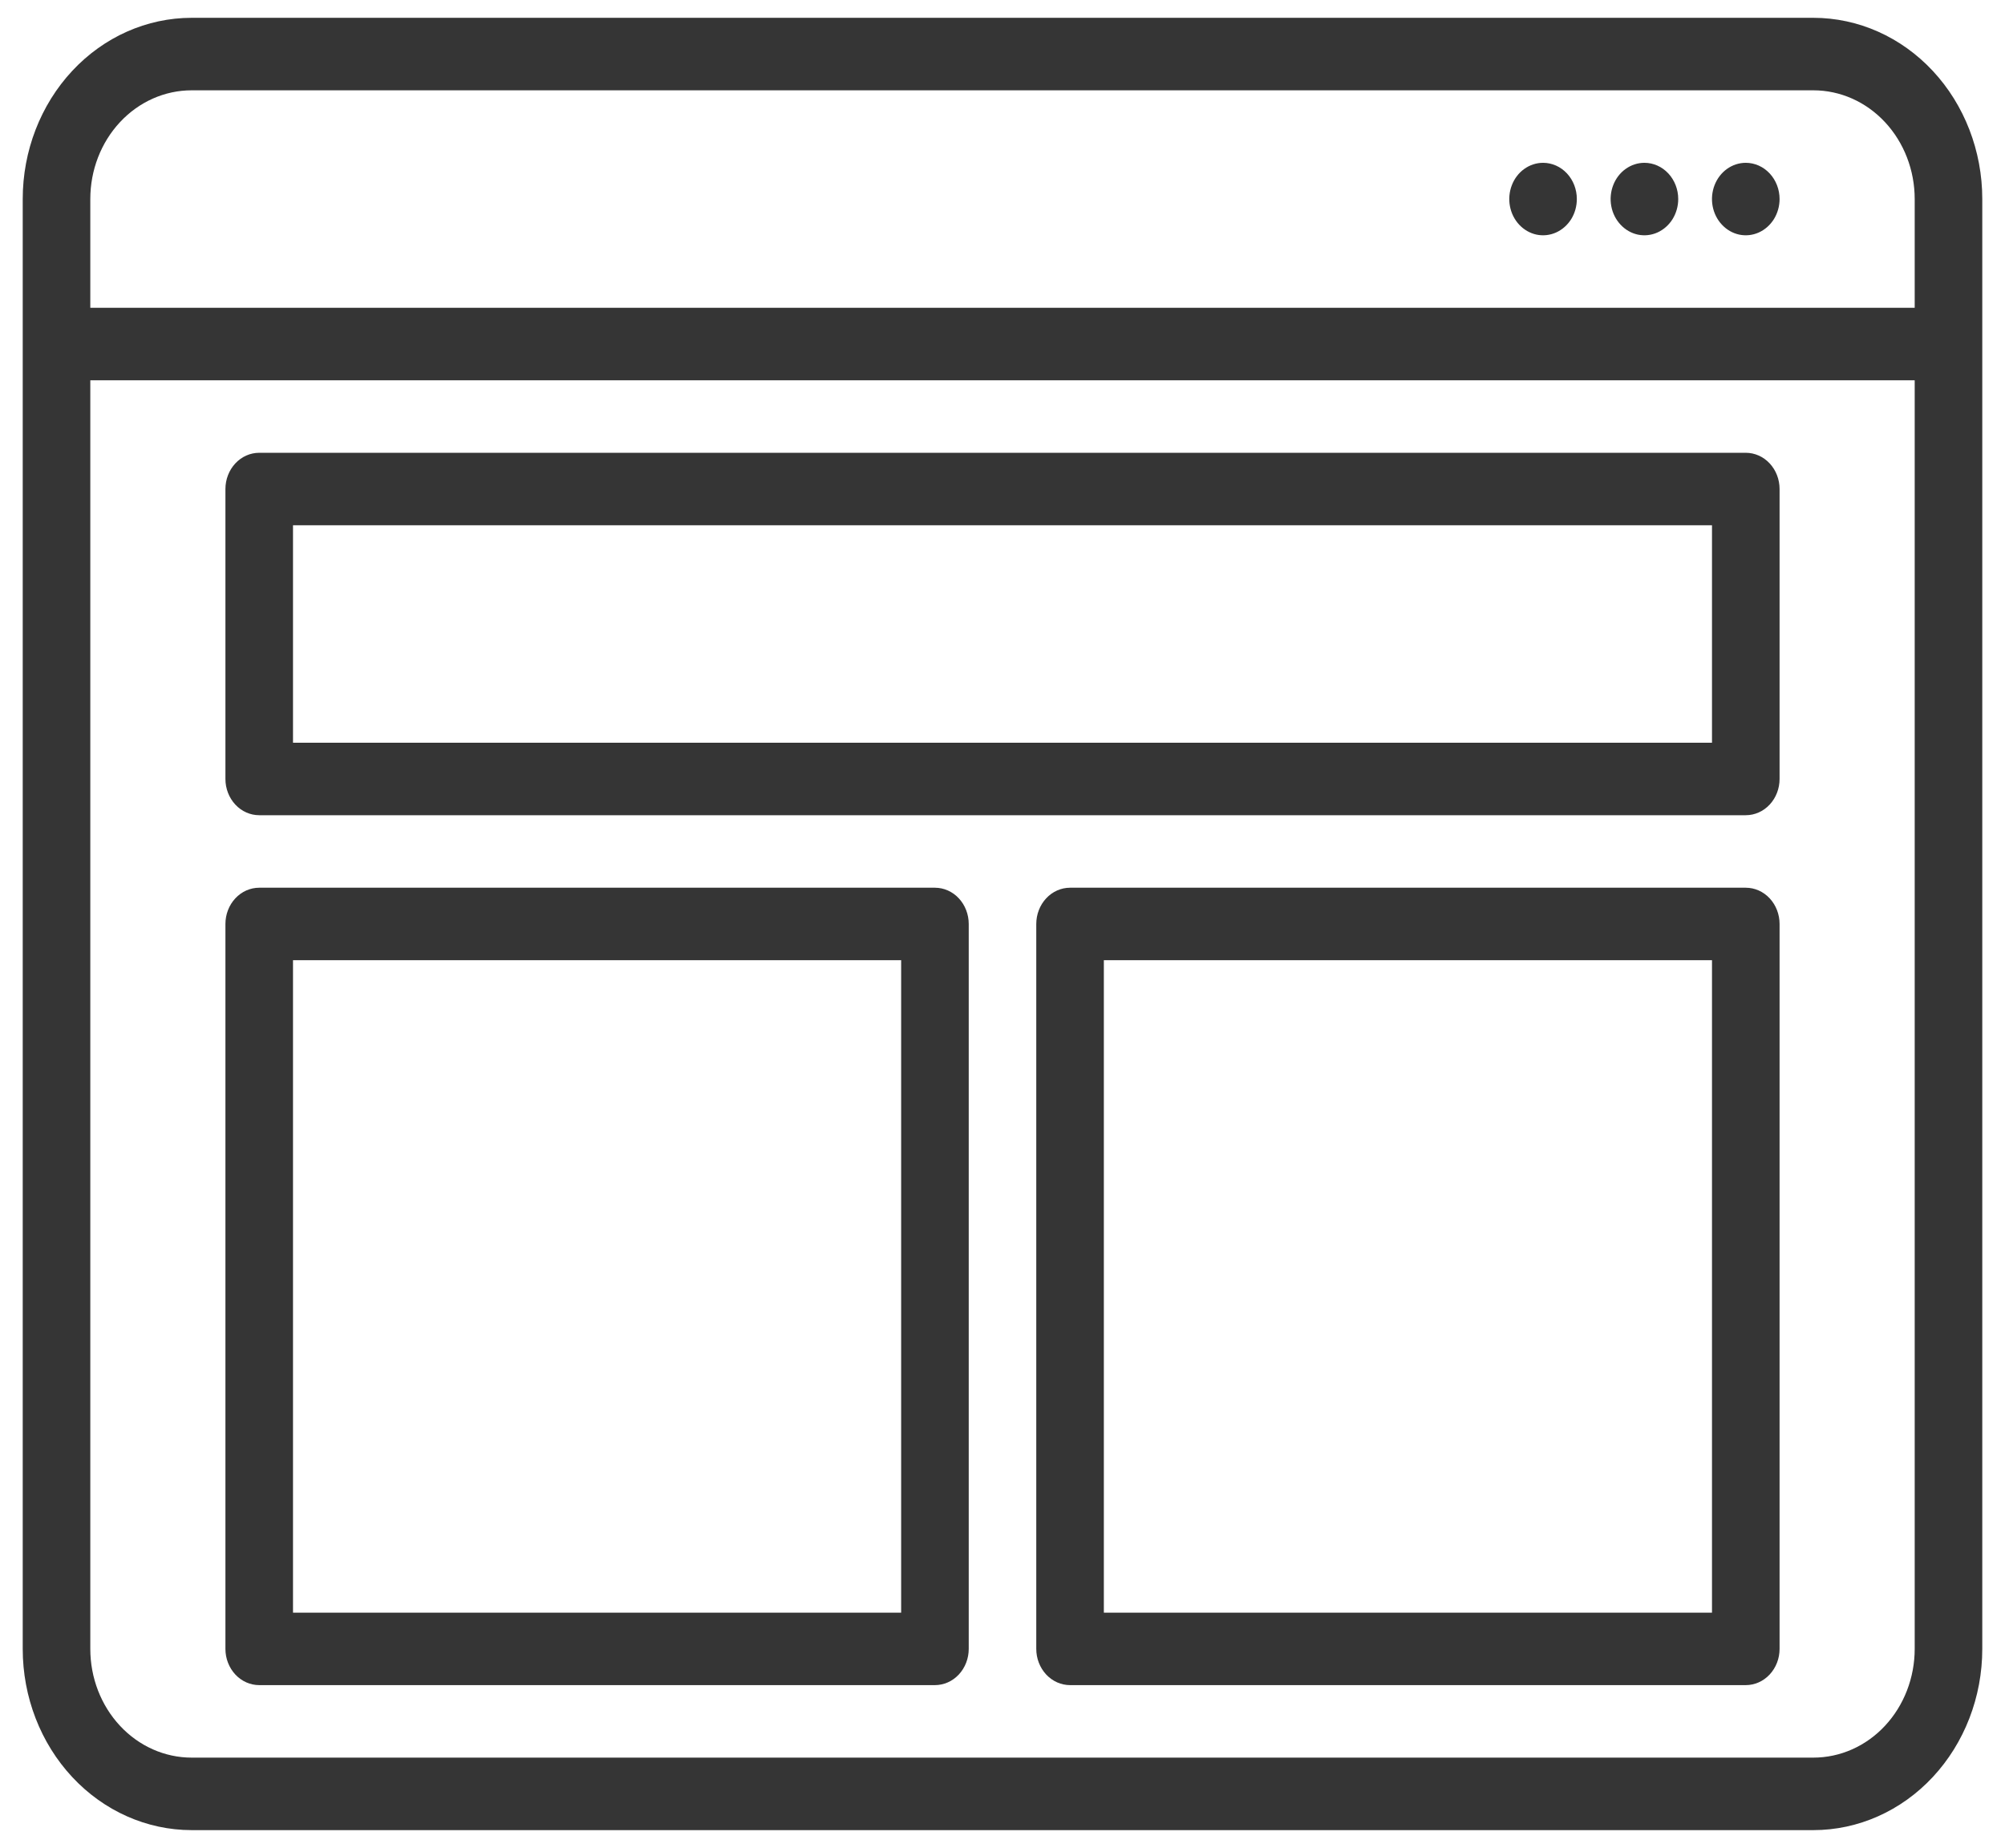 <svg width="51" height="47" viewBox="0 0 51 47" fill="none" xmlns="http://www.w3.org/2000/svg">
<path d="M6.594 20.734H44.406C44.634 20.734 44.853 20.637 45.014 20.464C45.175 20.291 45.266 20.057 45.266 19.812V12.438C45.266 12.193 45.175 11.959 45.014 11.786C44.853 11.613 44.634 11.516 44.406 11.516H6.594C6.366 11.516 6.147 11.613 5.986 11.786C5.825 11.959 5.734 12.193 5.734 12.438V19.812C5.734 20.057 5.825 20.291 5.986 20.464C6.147 20.637 6.366 20.734 6.594 20.734ZM7.453 13.359H43.547V18.891H7.453V13.359ZM6.594 42.859H23.781C24.009 42.859 24.228 42.762 24.389 42.589C24.55 42.416 24.641 42.182 24.641 41.938V23.5C24.641 23.256 24.55 23.021 24.389 22.848C24.228 22.675 24.009 22.578 23.781 22.578H6.594C6.366 22.578 6.147 22.675 5.986 22.848C5.825 23.021 5.734 23.256 5.734 23.5V41.938C5.734 42.182 5.825 42.416 5.986 42.589C6.147 42.762 6.366 42.859 6.594 42.859ZM7.453 24.422H22.922V41.016H7.453V24.422ZM44.406 22.578H27.219C26.991 22.578 26.772 22.675 26.611 22.848C26.45 23.021 26.359 23.256 26.359 23.5V41.938C26.359 42.182 26.45 42.416 26.611 42.589C26.772 42.762 26.991 42.859 27.219 42.859H44.406C44.634 42.859 44.853 42.762 45.014 42.589C45.175 42.416 45.266 42.182 45.266 41.938V23.5C45.266 23.256 45.175 23.021 45.014 22.848C44.853 22.675 44.634 22.578 44.406 22.578ZM43.547 41.016H28.078V24.422H43.547V41.016ZM46.125 0.453H4.875C3.735 0.453 2.642 0.939 1.837 1.803C1.031 2.668 0.578 3.84 0.578 5.062V41.938C0.578 43.16 1.031 44.332 1.837 45.197C2.642 46.061 3.735 46.547 4.875 46.547H46.125C47.265 46.547 48.358 46.061 49.163 45.197C49.969 44.332 50.422 43.16 50.422 41.938V5.062C50.422 3.84 49.969 2.668 49.163 1.803C48.358 0.939 47.265 0.453 46.125 0.453ZM48.703 41.938C48.703 42.671 48.431 43.374 47.948 43.893C47.465 44.412 46.809 44.703 46.125 44.703H4.875C4.191 44.703 3.535 44.412 3.052 43.893C2.568 43.374 2.297 42.671 2.297 41.938V9.672H48.703V41.938ZM2.297 7.828V5.062C2.297 4.329 2.568 3.626 3.052 3.107C3.535 2.588 4.191 2.297 4.875 2.297H46.125C46.809 2.297 47.465 2.588 47.948 3.107C48.431 3.626 48.703 4.329 48.703 5.062V7.828H2.297ZM45.266 5.062C45.266 5.245 45.215 5.423 45.121 5.575C45.026 5.726 44.892 5.844 44.735 5.914C44.578 5.984 44.405 6.002 44.239 5.967C44.072 5.931 43.919 5.843 43.799 5.714C43.678 5.585 43.596 5.421 43.563 5.242C43.53 5.064 43.547 4.878 43.612 4.71C43.677 4.541 43.788 4.397 43.929 4.296C44.07 4.195 44.236 4.141 44.406 4.141C44.634 4.141 44.853 4.238 45.014 4.411C45.175 4.584 45.266 4.818 45.266 5.062ZM42.688 5.062C42.688 5.245 42.637 5.423 42.543 5.575C42.448 5.726 42.314 5.844 42.157 5.914C42 5.984 41.827 6.002 41.66 5.967C41.494 5.931 41.341 5.843 41.221 5.714C41.1 5.585 41.018 5.421 40.985 5.242C40.952 5.064 40.969 4.878 41.034 4.71C41.099 4.541 41.209 4.397 41.351 4.296C41.492 4.195 41.658 4.141 41.828 4.141C42.056 4.141 42.275 4.238 42.436 4.411C42.597 4.584 42.688 4.818 42.688 5.062ZM40.109 5.062C40.109 5.245 40.059 5.423 39.965 5.575C39.87 5.726 39.736 5.844 39.579 5.914C39.422 5.984 39.249 6.002 39.082 5.967C38.916 5.931 38.763 5.843 38.642 5.714C38.522 5.585 38.44 5.421 38.407 5.242C38.374 5.064 38.391 4.878 38.456 4.71C38.521 4.541 38.631 4.397 38.773 4.296C38.914 4.195 39.08 4.141 39.25 4.141C39.478 4.141 39.697 4.238 39.858 4.411C40.019 4.584 40.109 4.818 40.109 5.062Z" fill="#353535"/>
</svg>
